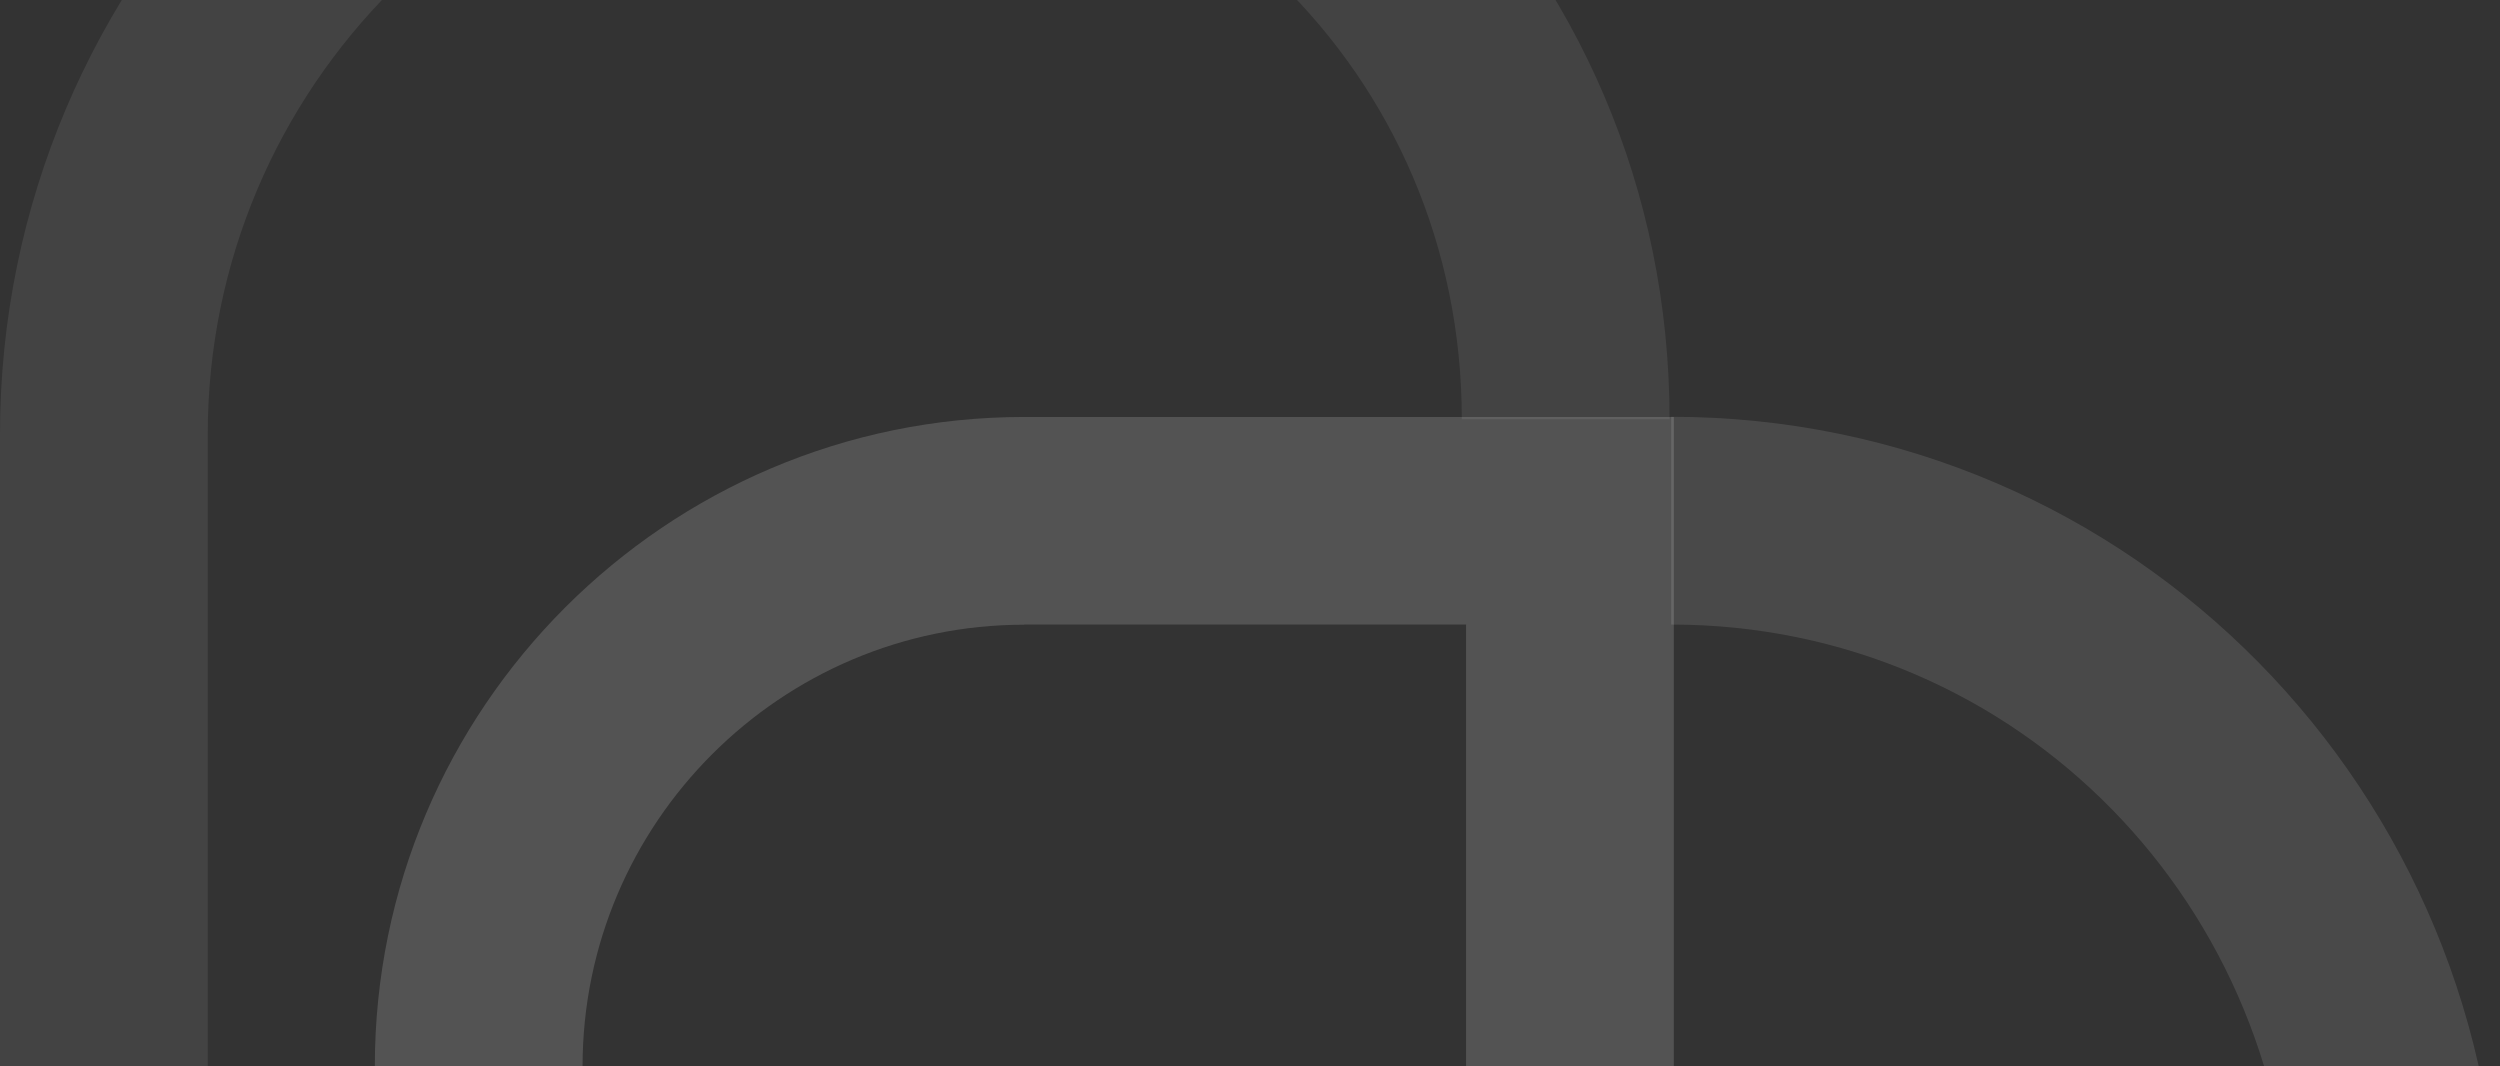 <svg width="1149" height="490" viewBox="0 0 1149 490" fill="none" xmlns="http://www.w3.org/2000/svg">
<rect x="0" y="0" width="1149" height="490" fill="#333333" stroke="none"/>
<path d="M0 866.518H95.475V199.644C95.475 40.197 225.049 -89.599 384.57 -89.599C544.09 -89.599 671.849 33.232 671.849 192.679H767.324C767.324 -19.398 596.72 -185 384.644 -185C172.567 -185 0 -12.433 0 199.644V866.518Z" fill="white" fill-opacity="0.08"/>
<path d="M0 961H764.099V960.852C976.175 960.852 1148.74 788.285 1148.74 576.208C1148.74 364.131 980.149 191.564 768.072 191.564V287.04C927.593 287.04 1053.34 416.761 1053.34 576.282C1053.34 735.803 923.545 865.525 764.099 865.525H0V961Z" fill="white" fill-opacity="0.11"/>
<path d="M485.531 788.655H470.779C306.218 788.655 172.271 654.782 172.271 490.146C172.271 325.511 306.144 191.638 470.779 191.638H769.288V504.897C769.288 661.305 641.938 788.655 485.531 788.655ZM470.779 287.113C358.848 287.113 267.746 378.215 267.746 490.146C267.746 602.078 358.848 693.179 470.779 693.179H485.531C589.382 693.179 673.813 608.749 673.813 504.897V287.039H470.705L470.779 287.113Z" fill="white" fill-opacity="0.16"/>
</svg>
